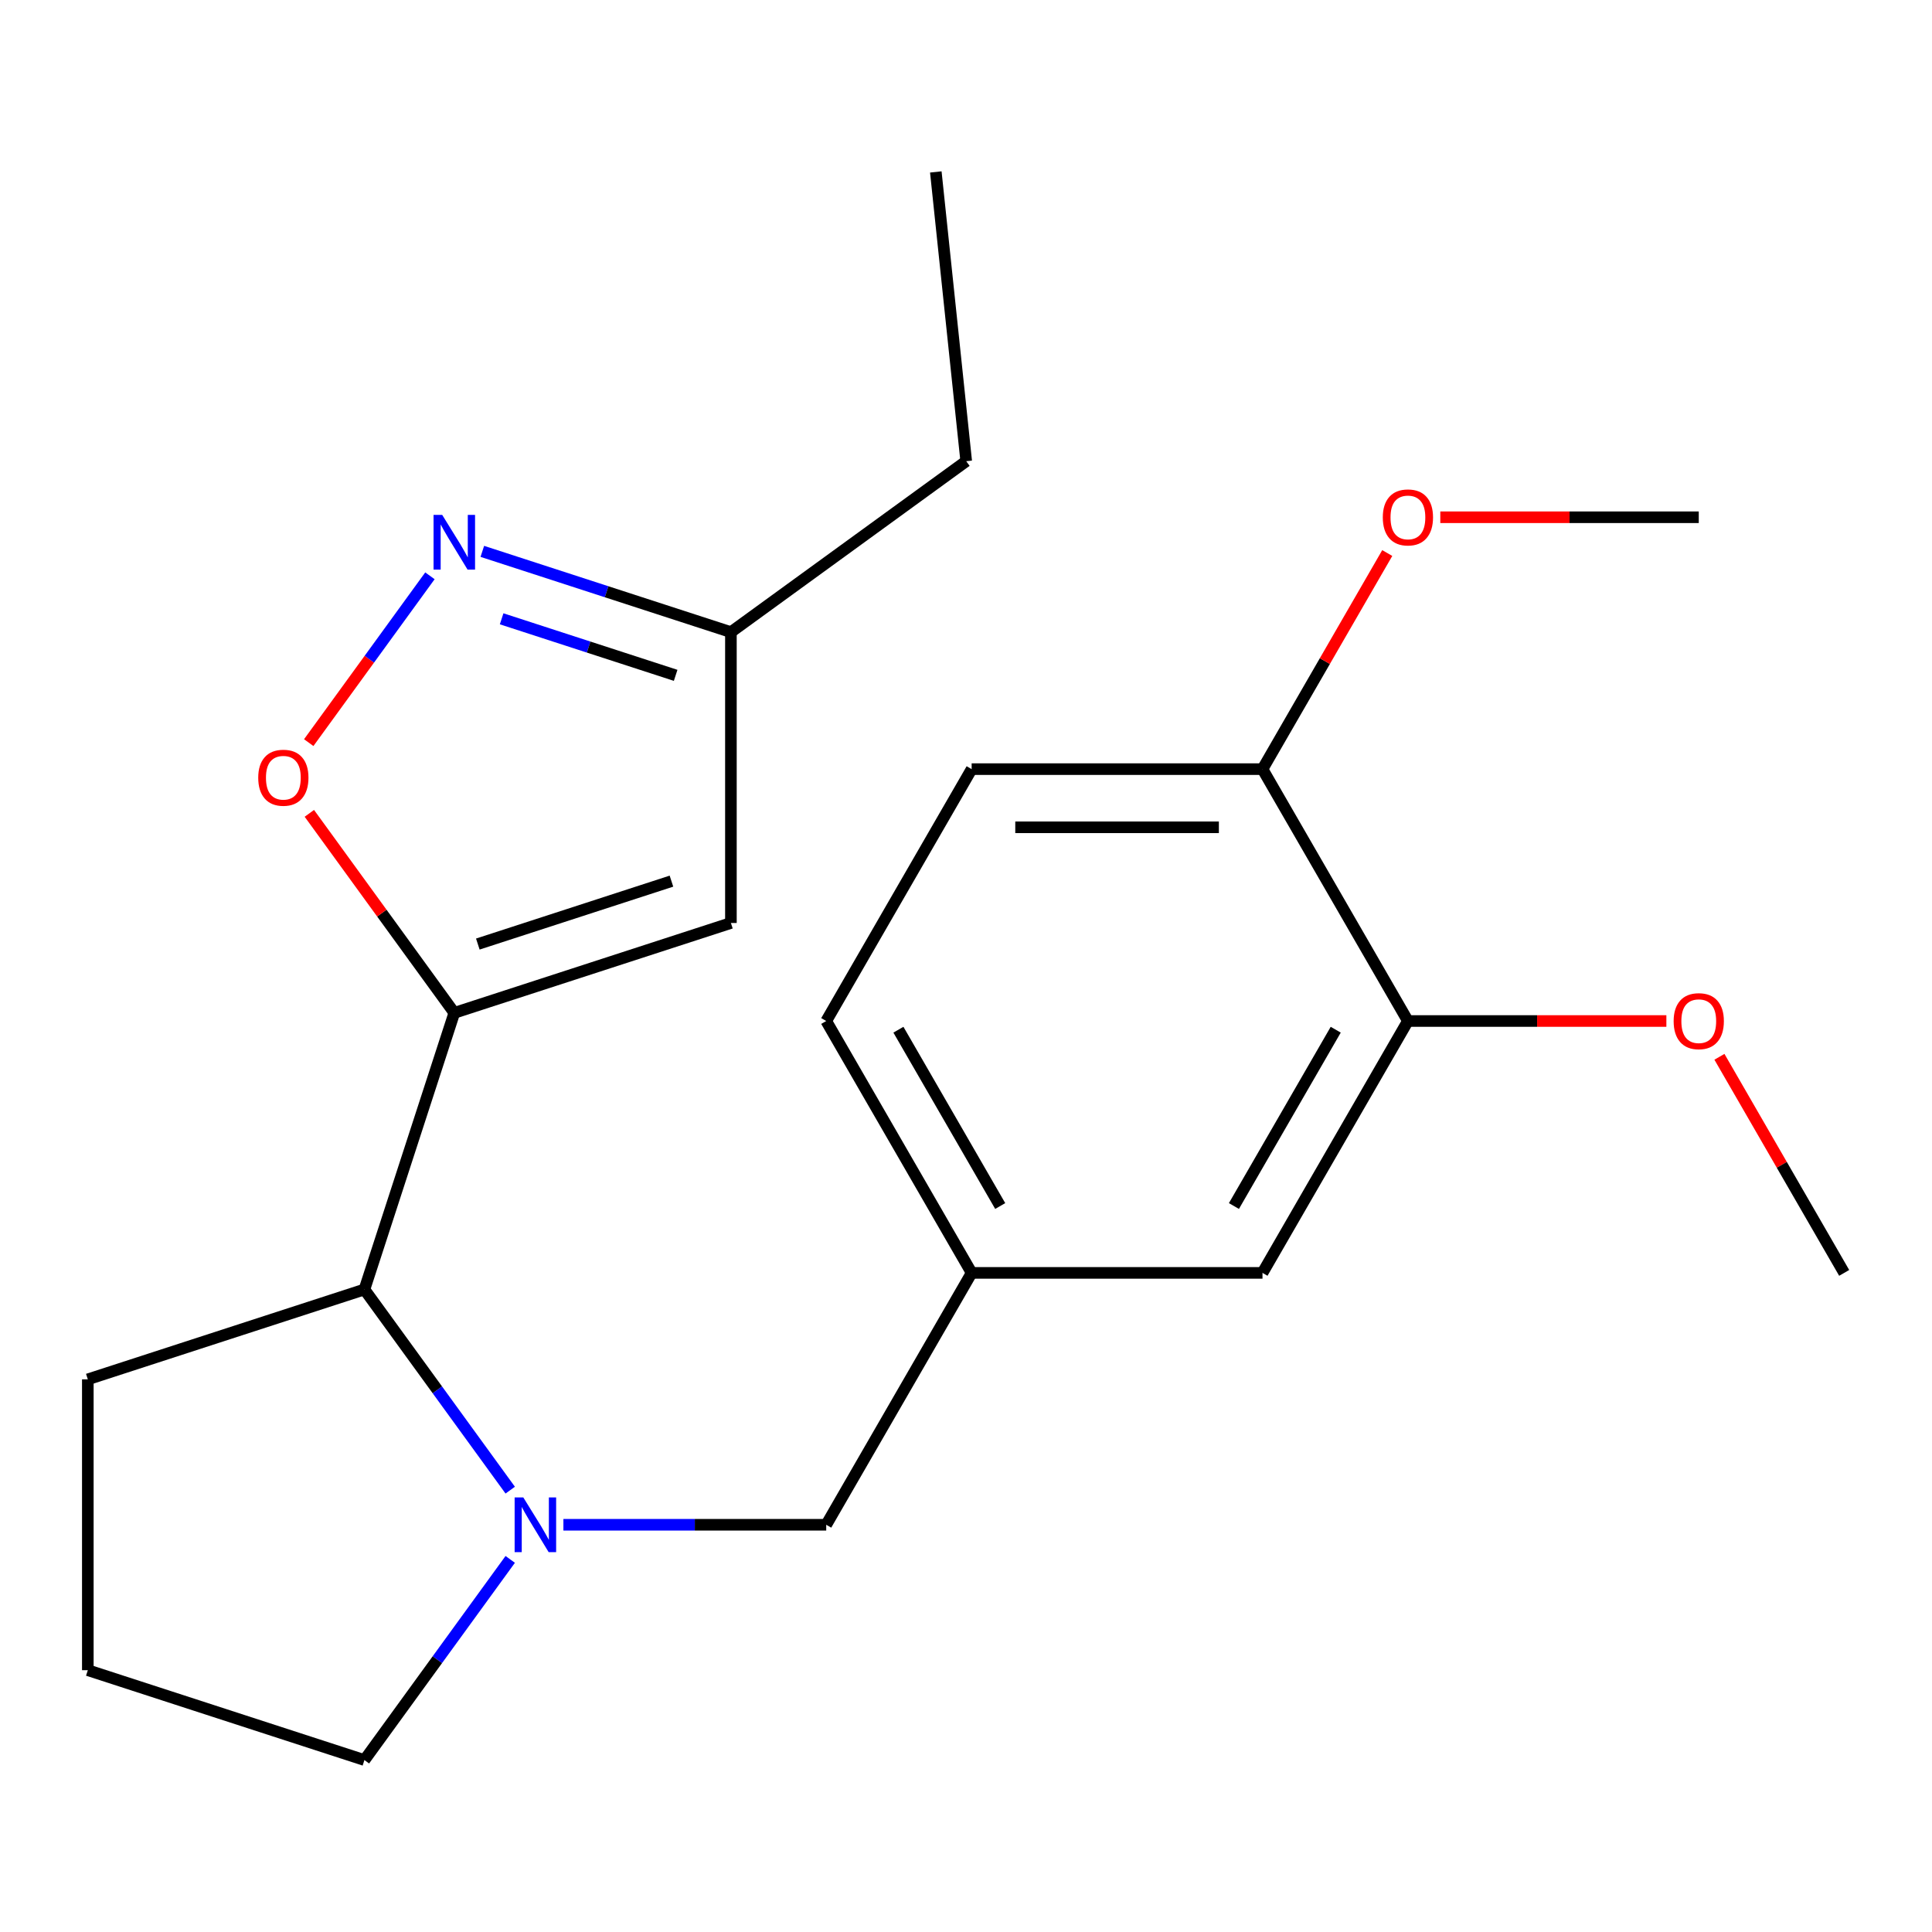 <?xml version='1.0' encoding='iso-8859-1'?>
<svg version='1.1' baseProfile='full'
              xmlns='http://www.w3.org/2000/svg'
                      xmlns:rdkit='http://www.rdkit.org/xml'
                      xmlns:xlink='http://www.w3.org/1999/xlink'
                  xml:space='preserve'
width='1000px' height='1000px' viewBox='0 0 1000 1000'>
<!-- END OF HEADER -->
<rect style='opacity:1.0;fill:#FFFFFF;stroke:none' width='1000' height='1000' x='0' y='0'> </rect>
<path class='bond-1' d='M 235.147,524.255 L 197.633,472.621' style='fill:none;fill-rule:evenodd;stroke:#000000;stroke-width:6px;stroke-linecap:butt;stroke-linejoin:miter;stroke-opacity:1' />
<path class='bond-1' d='M 197.633,472.621 L 160.119,420.988' style='fill:none;fill-rule:evenodd;stroke:#FF0000;stroke-width:6px;stroke-linecap:butt;stroke-linejoin:miter;stroke-opacity:1' />
<path class='bond-2' d='M 235.147,524.255 L 378.319,477.735' style='fill:none;fill-rule:evenodd;stroke:#000000;stroke-width:6px;stroke-linecap:butt;stroke-linejoin:miter;stroke-opacity:1' />
<path class='bond-2' d='M 247.319,488.642 L 347.54,456.078' style='fill:none;fill-rule:evenodd;stroke:#000000;stroke-width:6px;stroke-linecap:butt;stroke-linejoin:miter;stroke-opacity:1' />
<path class='bond-4' d='M 235.147,524.255 L 188.627,667.427' style='fill:none;fill-rule:evenodd;stroke:#000000;stroke-width:6px;stroke-linecap:butt;stroke-linejoin:miter;stroke-opacity:1' />
<path class='bond-0' d='M 264.091,771.294 L 226.359,719.36' style='fill:none;fill-rule:evenodd;stroke:#0000FF;stroke-width:6px;stroke-linecap:butt;stroke-linejoin:miter;stroke-opacity:1' />
<path class='bond-0' d='M 226.359,719.36 L 188.627,667.427' style='fill:none;fill-rule:evenodd;stroke:#000000;stroke-width:6px;stroke-linecap:butt;stroke-linejoin:miter;stroke-opacity:1' />
<path class='bond-6' d='M 291.616,789.217 L 359.635,789.217' style='fill:none;fill-rule:evenodd;stroke:#0000FF;stroke-width:6px;stroke-linecap:butt;stroke-linejoin:miter;stroke-opacity:1' />
<path class='bond-6' d='M 359.635,789.217 L 427.653,789.217' style='fill:none;fill-rule:evenodd;stroke:#000000;stroke-width:6px;stroke-linecap:butt;stroke-linejoin:miter;stroke-opacity:1' />
<path class='bond-12' d='M 264.091,807.141 L 226.359,859.074' style='fill:none;fill-rule:evenodd;stroke:#0000FF;stroke-width:6px;stroke-linecap:butt;stroke-linejoin:miter;stroke-opacity:1' />
<path class='bond-12' d='M 226.359,859.074 L 188.627,911.007' style='fill:none;fill-rule:evenodd;stroke:#000000;stroke-width:6px;stroke-linecap:butt;stroke-linejoin:miter;stroke-opacity:1' />
<path class='bond-3' d='M 159.8,384.381 L 191.165,341.21' style='fill:none;fill-rule:evenodd;stroke:#FF0000;stroke-width:6px;stroke-linecap:butt;stroke-linejoin:miter;stroke-opacity:1' />
<path class='bond-3' d='M 191.165,341.21 L 222.531,298.04' style='fill:none;fill-rule:evenodd;stroke:#0000FF;stroke-width:6px;stroke-linecap:butt;stroke-linejoin:miter;stroke-opacity:1' />
<path class='bond-5' d='M 378.319,477.735 L 378.319,327.194' style='fill:none;fill-rule:evenodd;stroke:#000000;stroke-width:6px;stroke-linecap:butt;stroke-linejoin:miter;stroke-opacity:1' />
<path class='bond-22' d='M 249.65,285.387 L 313.985,306.291' style='fill:none;fill-rule:evenodd;stroke:#0000FF;stroke-width:6px;stroke-linecap:butt;stroke-linejoin:miter;stroke-opacity:1' />
<path class='bond-22' d='M 313.985,306.291 L 378.319,327.194' style='fill:none;fill-rule:evenodd;stroke:#000000;stroke-width:6px;stroke-linecap:butt;stroke-linejoin:miter;stroke-opacity:1' />
<path class='bond-22' d='M 259.647,320.293 L 304.681,334.925' style='fill:none;fill-rule:evenodd;stroke:#0000FF;stroke-width:6px;stroke-linecap:butt;stroke-linejoin:miter;stroke-opacity:1' />
<path class='bond-22' d='M 304.681,334.925 L 349.715,349.558' style='fill:none;fill-rule:evenodd;stroke:#000000;stroke-width:6px;stroke-linecap:butt;stroke-linejoin:miter;stroke-opacity:1' />
<path class='bond-16' d='M 188.627,667.427 L 45.455,713.947' style='fill:none;fill-rule:evenodd;stroke:#000000;stroke-width:6px;stroke-linecap:butt;stroke-linejoin:miter;stroke-opacity:1' />
<path class='bond-18' d='M 378.319,327.194 L 500.109,238.709' style='fill:none;fill-rule:evenodd;stroke:#000000;stroke-width:6px;stroke-linecap:butt;stroke-linejoin:miter;stroke-opacity:1' />
<path class='bond-10' d='M 427.653,789.217 L 502.924,658.845' style='fill:none;fill-rule:evenodd;stroke:#000000;stroke-width:6px;stroke-linecap:butt;stroke-linejoin:miter;stroke-opacity:1' />
<path class='bond-7' d='M 728.735,528.473 L 653.464,658.845' style='fill:none;fill-rule:evenodd;stroke:#000000;stroke-width:6px;stroke-linecap:butt;stroke-linejoin:miter;stroke-opacity:1' />
<path class='bond-7' d='M 691.37,532.975 L 638.68,624.235' style='fill:none;fill-rule:evenodd;stroke:#000000;stroke-width:6px;stroke-linecap:butt;stroke-linejoin:miter;stroke-opacity:1' />
<path class='bond-14' d='M 728.735,528.473 L 795.623,528.473' style='fill:none;fill-rule:evenodd;stroke:#000000;stroke-width:6px;stroke-linecap:butt;stroke-linejoin:miter;stroke-opacity:1' />
<path class='bond-14' d='M 795.623,528.473 L 862.512,528.473' style='fill:none;fill-rule:evenodd;stroke:#FF0000;stroke-width:6px;stroke-linecap:butt;stroke-linejoin:miter;stroke-opacity:1' />
<path class='bond-24' d='M 728.735,528.473 L 653.464,398.101' style='fill:none;fill-rule:evenodd;stroke:#000000;stroke-width:6px;stroke-linecap:butt;stroke-linejoin:miter;stroke-opacity:1' />
<path class='bond-8' d='M 653.464,398.101 L 502.924,398.101' style='fill:none;fill-rule:evenodd;stroke:#000000;stroke-width:6px;stroke-linecap:butt;stroke-linejoin:miter;stroke-opacity:1' />
<path class='bond-8' d='M 630.883,428.209 L 525.505,428.209' style='fill:none;fill-rule:evenodd;stroke:#000000;stroke-width:6px;stroke-linecap:butt;stroke-linejoin:miter;stroke-opacity:1' />
<path class='bond-15' d='M 653.464,398.101 L 685.752,342.177' style='fill:none;fill-rule:evenodd;stroke:#000000;stroke-width:6px;stroke-linecap:butt;stroke-linejoin:miter;stroke-opacity:1' />
<path class='bond-15' d='M 685.752,342.177 L 718.04,286.253' style='fill:none;fill-rule:evenodd;stroke:#FF0000;stroke-width:6px;stroke-linecap:butt;stroke-linejoin:miter;stroke-opacity:1' />
<path class='bond-9' d='M 653.464,658.845 L 502.924,658.845' style='fill:none;fill-rule:evenodd;stroke:#000000;stroke-width:6px;stroke-linecap:butt;stroke-linejoin:miter;stroke-opacity:1' />
<path class='bond-13' d='M 502.924,658.845 L 427.653,528.473' style='fill:none;fill-rule:evenodd;stroke:#000000;stroke-width:6px;stroke-linecap:butt;stroke-linejoin:miter;stroke-opacity:1' />
<path class='bond-13' d='M 517.707,624.235 L 465.018,532.975' style='fill:none;fill-rule:evenodd;stroke:#000000;stroke-width:6px;stroke-linecap:butt;stroke-linejoin:miter;stroke-opacity:1' />
<path class='bond-11' d='M 502.924,398.101 L 427.653,528.473' style='fill:none;fill-rule:evenodd;stroke:#000000;stroke-width:6px;stroke-linecap:butt;stroke-linejoin:miter;stroke-opacity:1' />
<path class='bond-23' d='M 188.627,911.007 L 45.455,864.487' style='fill:none;fill-rule:evenodd;stroke:#000000;stroke-width:6px;stroke-linecap:butt;stroke-linejoin:miter;stroke-opacity:1' />
<path class='bond-19' d='M 889.97,546.997 L 922.258,602.921' style='fill:none;fill-rule:evenodd;stroke:#FF0000;stroke-width:6px;stroke-linecap:butt;stroke-linejoin:miter;stroke-opacity:1' />
<path class='bond-19' d='M 922.258,602.921 L 954.545,658.845' style='fill:none;fill-rule:evenodd;stroke:#000000;stroke-width:6px;stroke-linecap:butt;stroke-linejoin:miter;stroke-opacity:1' />
<path class='bond-20' d='M 745.498,267.729 L 812.387,267.729' style='fill:none;fill-rule:evenodd;stroke:#FF0000;stroke-width:6px;stroke-linecap:butt;stroke-linejoin:miter;stroke-opacity:1' />
<path class='bond-20' d='M 812.387,267.729 L 879.275,267.729' style='fill:none;fill-rule:evenodd;stroke:#000000;stroke-width:6px;stroke-linecap:butt;stroke-linejoin:miter;stroke-opacity:1' />
<path class='bond-17' d='M 45.455,713.947 L 45.455,864.487' style='fill:none;fill-rule:evenodd;stroke:#000000;stroke-width:6px;stroke-linecap:butt;stroke-linejoin:miter;stroke-opacity:1' />
<path class='bond-21' d='M 500.109,238.709 L 484.374,88.993' style='fill:none;fill-rule:evenodd;stroke:#000000;stroke-width:6px;stroke-linecap:butt;stroke-linejoin:miter;stroke-opacity:1' />
<path  class='atom-1' d='M 270.853 775.057
L 280.133 790.057
Q 281.053 791.537, 282.533 794.217
Q 284.013 796.897, 284.093 797.057
L 284.093 775.057
L 287.853 775.057
L 287.853 803.377
L 283.973 803.377
L 274.013 786.977
Q 272.853 785.057, 271.613 782.857
Q 270.413 780.657, 270.053 779.977
L 270.053 803.377
L 266.373 803.377
L 266.373 775.057
L 270.853 775.057
' fill='#0000FF'/>
<path  class='atom-2' d='M 133.661 402.545
Q 133.661 395.745, 137.021 391.945
Q 140.381 388.145, 146.661 388.145
Q 152.941 388.145, 156.301 391.945
Q 159.661 395.745, 159.661 402.545
Q 159.661 409.425, 156.261 413.345
Q 152.861 417.225, 146.661 417.225
Q 140.421 417.225, 137.021 413.345
Q 133.661 409.465, 133.661 402.545
M 146.661 414.025
Q 150.981 414.025, 153.301 411.145
Q 155.661 408.225, 155.661 402.545
Q 155.661 396.985, 153.301 394.185
Q 150.981 391.345, 146.661 391.345
Q 142.341 391.345, 139.981 394.145
Q 137.661 396.945, 137.661 402.545
Q 137.661 408.265, 139.981 411.145
Q 142.341 414.025, 146.661 414.025
' fill='#FF0000'/>
<path  class='atom-4' d='M 228.887 266.515
L 238.167 281.515
Q 239.087 282.995, 240.567 285.675
Q 242.047 288.355, 242.127 288.515
L 242.127 266.515
L 245.887 266.515
L 245.887 294.835
L 242.007 294.835
L 232.047 278.435
Q 230.887 276.515, 229.647 274.315
Q 228.447 272.115, 228.087 271.435
L 228.087 294.835
L 224.407 294.835
L 224.407 266.515
L 228.887 266.515
' fill='#0000FF'/>
<path  class='atom-15' d='M 866.275 528.553
Q 866.275 521.753, 869.635 517.953
Q 872.995 514.153, 879.275 514.153
Q 885.555 514.153, 888.915 517.953
Q 892.275 521.753, 892.275 528.553
Q 892.275 535.433, 888.875 539.353
Q 885.475 543.233, 879.275 543.233
Q 873.035 543.233, 869.635 539.353
Q 866.275 535.473, 866.275 528.553
M 879.275 540.033
Q 883.595 540.033, 885.915 537.153
Q 888.275 534.233, 888.275 528.553
Q 888.275 522.993, 885.915 520.193
Q 883.595 517.353, 879.275 517.353
Q 874.955 517.353, 872.595 520.153
Q 870.275 522.953, 870.275 528.553
Q 870.275 534.273, 872.595 537.153
Q 874.955 540.033, 879.275 540.033
' fill='#FF0000'/>
<path  class='atom-16' d='M 715.735 267.809
Q 715.735 261.009, 719.095 257.209
Q 722.455 253.409, 728.735 253.409
Q 735.015 253.409, 738.375 257.209
Q 741.735 261.009, 741.735 267.809
Q 741.735 274.689, 738.335 278.609
Q 734.935 282.489, 728.735 282.489
Q 722.495 282.489, 719.095 278.609
Q 715.735 274.729, 715.735 267.809
M 728.735 279.289
Q 733.055 279.289, 735.375 276.409
Q 737.735 273.489, 737.735 267.809
Q 737.735 262.249, 735.375 259.449
Q 733.055 256.609, 728.735 256.609
Q 724.415 256.609, 722.055 259.409
Q 719.735 262.209, 719.735 267.809
Q 719.735 273.529, 722.055 276.409
Q 724.415 279.289, 728.735 279.289
' fill='#FF0000'/>
</svg>
